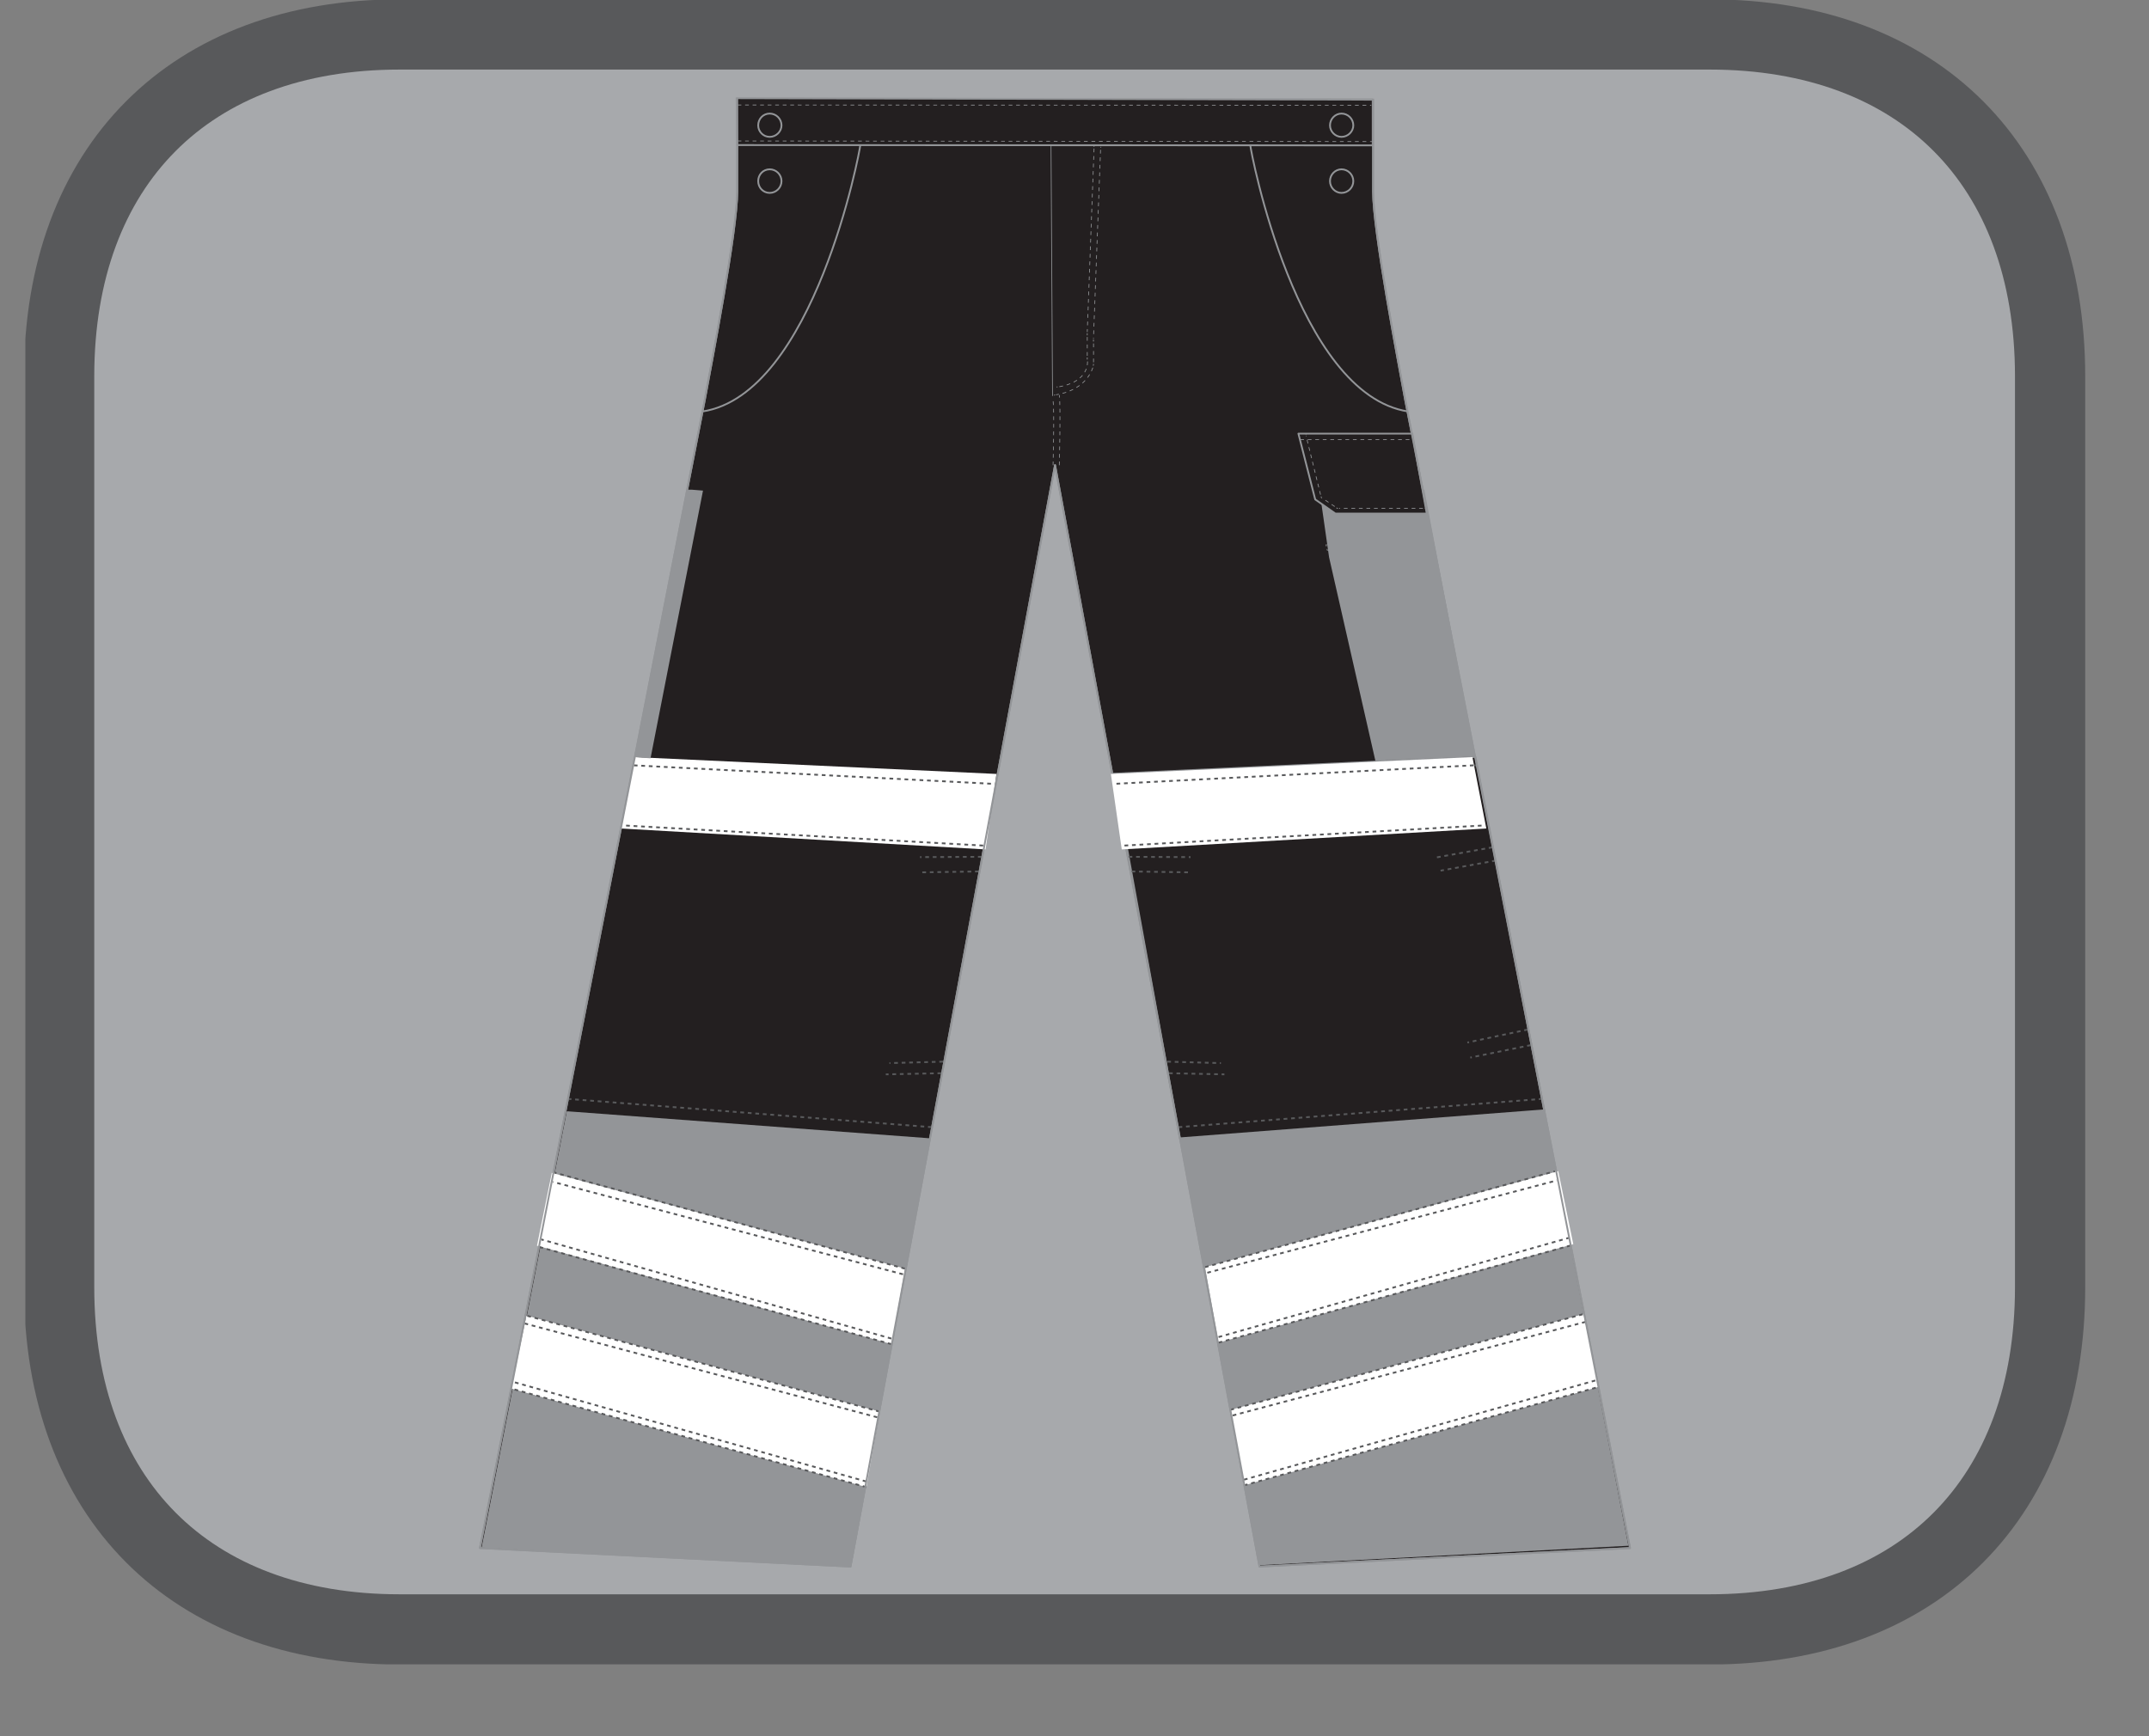 <?xml version="1.0" encoding="UTF-8"?>
<svg xmlns="http://www.w3.org/2000/svg" xmlns:xlink="http://www.w3.org/1999/xlink" width="28.466pt" height="23.005pt" viewBox="0 0 28.466 23.005" version="1.2">
<rect x="0" y="0" width="28.466" height="23.005" fill="#808080" stroke="none"/>
<defs>
<clipPath id="clip1">
  <path d="M 0.336 0 L 27.621 0 L 27.621 22 L 0.336 22 Z M 0.336 0 "/>
</clipPath>
<clipPath id="clip2">
  <path d="M 0.336 0 L 27.621 0 L 27.621 22.051 L 0.336 22.051 Z M 0.336 0 "/>
</clipPath>
</defs>
<g id="surface1">
<g clip-path="url(#clip1)" clip-rule="nonzero">
<path style=" stroke:none;fill-rule:nonzero;fill:rgb(65.491%,66.275%,67.451%);fill-opacity:1;" d="M 27.156 17.055 L 27.156 4.992 C 27.156 2.199 25.426 0.465 22.648 0.465 L 5.305 0.465 C 2.527 0.465 0.797 2.199 0.797 4.992 L 0.797 17.055 C 0.797 19.848 2.527 21.586 5.305 21.586 L 22.648 21.586 C 25.426 21.586 27.156 19.848 27.156 17.055 "/>
</g>
<g clip-path="url(#clip2)" clip-rule="nonzero">
<path style="fill:none;stroke-width:0.97;stroke-linecap:butt;stroke-linejoin:miter;stroke:rgb(34.509%,34.901%,35.686%);stroke-opacity:1;stroke-miterlimit:10;" d="M 0.001 -0 L 0.001 12.584 C 0.001 15.498 -1.804 17.307 -4.702 17.307 L -22.796 17.307 C -25.693 17.307 -27.499 15.498 -27.499 12.584 L -27.499 -0 C -27.499 -2.914 -25.693 -4.728 -22.796 -4.728 L -4.702 -4.728 C -1.804 -4.728 0.001 -2.914 0.001 -0 Z M 0.001 -0 " transform="matrix(0.959,0,0,-0.959,27.155,17.054)"/>
</g>
<path style="fill-rule:nonzero;fill:rgb(13.725%,12.157%,12.549%);fill-opacity:1;stroke-width:0.025;stroke-linecap:butt;stroke-linejoin:round;stroke:rgb(57.648%,58.432%,59.608%);stroke-opacity:1;stroke-miterlimit:10;" d="M 0.002 0.001 L 0.002 -1.279 C 0.002 -1.825 0.352 -3.646 0.446 -4.16 C 0.544 -4.673 3.551 -20.021 3.551 -20.021 L -1.567 -20.277 L -4.391 -5.06 L -7.216 -20.277 L -12.334 -20.021 C -12.334 -20.021 -9.327 -4.673 -9.229 -4.16 C -9.135 -3.646 -8.78 -1.825 -8.78 -1.279 L -8.78 0.001 " transform="matrix(0.959,0,0,-0.959,18.186,1.31)"/>
<path style=" stroke:none;fill-rule:nonzero;fill:rgb(57.648%,58.432%,59.608%);fill-opacity:1;" d="M 16.664 20.688 L 15.621 15.035 L 20.453 14.711 L 21.57 20.48 L 16.676 20.738 Z M 16.664 20.688 "/>
<path style=" stroke:none;fill-rule:nonzero;fill:rgb(57.648%,58.432%,59.608%);fill-opacity:1;" d="M 11.285 20.707 L 12.324 15.082 L 7.508 14.723 L 6.379 20.504 L 11.273 20.762 Z M 11.285 20.707 "/>
<path style=" stroke:none;fill-rule:nonzero;fill:rgb(57.648%,58.432%,59.608%);fill-opacity:1;" d="M 17.605 7.383 L 18.219 10.082 L 19.539 10.023 L 18.867 6.488 L 17.477 6.488 Z M 17.605 7.383 "/>
<path style="fill-rule:nonzero;fill:rgb(13.725%,12.157%,12.549%);fill-opacity:1;stroke-width:0.025;stroke-linecap:butt;stroke-linejoin:round;stroke:rgb(57.648%,58.432%,59.608%);stroke-opacity:1;stroke-miterlimit:10;" d="M -0.001 -0 L 1.262 -0 L 1.062 1.104 L -0.511 1.104 L -0.279 0.195 Z M -0.001 -0 " transform="matrix(0.959,0,0,-0.959,17.689,6.804)"/>
<path style="fill:none;stroke-width:0.01;stroke-linecap:butt;stroke-linejoin:miter;stroke:rgb(57.648%,58.432%,59.608%);stroke-opacity:1;stroke-dasharray:0.052,0.052;stroke-miterlimit:10;" d="M 0.002 -0.001 L 1.563 -0.001 " transform="matrix(0.959,0,0,-0.959,17.221,5.823)"/>
<path style="fill:none;stroke-width:0.01;stroke-linecap:butt;stroke-linejoin:miter;stroke:rgb(57.648%,58.432%,59.608%);stroke-opacity:1;stroke-dasharray:0.052,0.052;stroke-miterlimit:10;" d="M -0.001 0.002 L -1.158 0.002 " transform="matrix(0.959,0,0,-0.959,18.849,6.736)"/>
<path style="fill:none;stroke-width:0.01;stroke-linecap:butt;stroke-linejoin:miter;stroke:rgb(57.648%,58.432%,59.608%);stroke-opacity:1;stroke-dasharray:0.052,0.052;stroke-miterlimit:10;" d="M 0 0.002 L -0.163 0.112 " transform="matrix(0.959,0,0,-0.959,17.68,6.713)"/>
<path style="fill:none;stroke-width:0.01;stroke-linecap:butt;stroke-linejoin:miter;stroke:rgb(57.648%,58.432%,59.608%);stroke-opacity:1;stroke-dasharray:0.052,0.052;stroke-miterlimit:10;" d="M -0.002 0.001 L -0.202 0.816 " transform="matrix(0.959,0,0,-0.959,17.494,6.555)"/>
<path style="fill:none;stroke-width:0.01;stroke-linecap:butt;stroke-linejoin:miter;stroke:rgb(57.648%,58.432%,59.608%);stroke-opacity:1;stroke-miterlimit:10;" d="M 0.002 0.002 L -0.015 0.002 M -1.217 0.002 L -1.229 0.002 L -1.237 0.01 M -1.437 0.144 L -1.445 0.148 L -1.449 0.165 M -1.657 1.021 L -1.661 1.033 " transform="matrix(0.959,0,0,-0.959,18.889,6.736)"/>
<path style="fill:none;stroke-width:0.01;stroke-linecap:butt;stroke-linejoin:miter;stroke:rgb(57.648%,58.432%,59.608%);stroke-opacity:1;stroke-dasharray:0.052,0.052;stroke-miterlimit:10;" d="M -0.002 -0 L 0.752 -3.468 " transform="matrix(0.959,0,0,-0.959,17.525,6.73)"/>
<path style="fill:none;stroke-width:0.01;stroke-linecap:butt;stroke-linejoin:miter;stroke:rgb(57.648%,58.432%,59.608%);stroke-opacity:1;stroke-dasharray:0.052,0.052;stroke-miterlimit:10;" d="M -0.002 -0.002 L 1.274 0.051 " transform="matrix(0.959,0,0,-0.959,18.291,10.081)"/>
<path style="fill:none;stroke-width:0.01;stroke-linecap:butt;stroke-linejoin:miter;stroke:rgb(57.648%,58.432%,59.608%);stroke-opacity:1;stroke-miterlimit:10;" d="M -0.001 0.001 L 0.003 -0.012 M 0.765 -3.524 L 0.769 -3.537 L 0.781 -3.537 M 2.094 -3.484 L 2.11 -3.484 " transform="matrix(0.959,0,0,-0.959,17.517,6.692)"/>
<path style=" stroke:none;fill-rule:nonzero;fill:rgb(100%,100%,100%);fill-opacity:1;" d="M 11.652 18.703 L 6.973 17.43 L 6.773 18.398 L 11.477 19.703 Z M 11.652 18.703 "/>
<path style="fill:none;stroke-width:0.025;stroke-linecap:butt;stroke-linejoin:miter;stroke:rgb(34.509%,34.901%,35.686%);stroke-opacity:1;stroke-dasharray:0.052,0.052;stroke-miterlimit:10;" d="M 0.001 -0.002 L -4.901 1.359 " transform="matrix(0.959,0,0,-0.959,11.475,19.701)"/>
<path style="fill:none;stroke-width:0.025;stroke-linecap:butt;stroke-linejoin:miter;stroke:rgb(34.509%,34.901%,35.686%);stroke-opacity:1;stroke-dasharray:0.052,0.052;stroke-miterlimit:10;" d="M -0.002 -0 L -4.884 1.328 " transform="matrix(0.959,0,0,-0.959,11.654,18.703)"/>
<path style="fill:none;stroke-width:0.025;stroke-linecap:butt;stroke-linejoin:miter;stroke:rgb(34.509%,34.901%,35.686%);stroke-opacity:1;stroke-dasharray:0.052,0.052;stroke-miterlimit:10;" d="M -0.001 -0.002 L -4.871 1.294 " transform="matrix(0.959,0,0,-0.959,11.622,18.776)"/>
<path style="fill:none;stroke-width:0.025;stroke-linecap:butt;stroke-linejoin:miter;stroke:rgb(34.509%,34.901%,35.686%);stroke-opacity:1;stroke-dasharray:0.052,0.052;stroke-miterlimit:10;" d="M 0.001 -0.001 L -4.893 1.38 " transform="matrix(0.959,0,0,-0.959,11.475,19.628)"/>
<path style=" stroke:none;fill-rule:nonzero;fill:rgb(100%,100%,100%);fill-opacity:1;" d="M 11.988 16.809 L 7.309 15.539 L 7.113 16.504 L 11.812 17.809 Z M 11.988 16.809 "/>
<path style="fill:none;stroke-width:0.025;stroke-linecap:butt;stroke-linejoin:miter;stroke:rgb(34.509%,34.901%,35.686%);stroke-opacity:1;stroke-dasharray:0.052,0.052;stroke-miterlimit:10;" d="M -0.002 0 L -4.86 1.341 " transform="matrix(0.959,0,0,-0.959,11.81,17.809)"/>
<path style="fill:none;stroke-width:0.025;stroke-linecap:butt;stroke-linejoin:miter;stroke:rgb(34.509%,34.901%,35.686%);stroke-opacity:1;stroke-dasharray:0.052,0.052;stroke-miterlimit:10;" d="M -0.002 0.001 L -4.835 1.326 " transform="matrix(0.959,0,0,-0.959,11.99,16.81)"/>
<path style="fill:none;stroke-width:0.025;stroke-linecap:butt;stroke-linejoin:miter;stroke:rgb(34.509%,34.901%,35.686%);stroke-opacity:1;stroke-dasharray:0.052,0.052;stroke-miterlimit:10;" d="M 0.002 0.001 L -4.831 1.277 " transform="matrix(0.959,0,0,-0.959,11.959,16.884)"/>
<path style="fill:none;stroke-width:0.025;stroke-linecap:butt;stroke-linejoin:miter;stroke:rgb(34.509%,34.901%,35.686%);stroke-opacity:1;stroke-dasharray:0.052,0.052;stroke-miterlimit:10;" d="M -0.002 0.001 L -4.839 1.371 " transform="matrix(0.959,0,0,-0.959,11.81,17.736)"/>
<path style=" stroke:none;fill-rule:nonzero;fill:rgb(100%,100%,100%);fill-opacity:1;" d="M 13.055 11.254 L 8.23 10.977 L 8.41 10.031 L 13.199 10.254 Z M 13.055 11.254 "/>
<path style="fill:none;stroke-width:0.025;stroke-linecap:butt;stroke-linejoin:miter;stroke:rgb(34.509%,34.901%,35.686%);stroke-opacity:1;stroke-dasharray:0.052,0.052;stroke-miterlimit:10;" d="M -0.001 0 L 5.028 -0.391 " transform="matrix(0.959,0,0,-0.959,7.52,14.559)"/>
<path style="fill:none;stroke-width:0.025;stroke-linecap:butt;stroke-linejoin:miter;stroke:rgb(34.509%,34.901%,35.686%);stroke-opacity:1;stroke-dasharray:0.052,0.052;stroke-miterlimit:10;" d="M -0.001 -0 L 4.987 -0.257 " transform="matrix(0.959,0,0,-0.959,8.396,10.14)"/>
<path style="fill:none;stroke-width:0.025;stroke-linecap:butt;stroke-linejoin:miter;stroke:rgb(34.509%,34.901%,35.686%);stroke-opacity:1;stroke-dasharray:0.052,0.052;stroke-miterlimit:10;" d="M 0 0 L 4.944 -0.277 " transform="matrix(0.959,0,0,-0.959,8.293,10.938)"/>
<path style="fill:none;stroke-width:0.025;stroke-linecap:butt;stroke-linejoin:miter;stroke:rgb(34.509%,34.901%,35.686%);stroke-opacity:1;stroke-dasharray:0.052,0.052;stroke-miterlimit:10;" d="M 0.001 -0.001 L -0.826 -0.014 " transform="matrix(0.959,0,0,-0.959,12.964,11.545)"/>
<path style="fill:none;stroke-width:0.025;stroke-linecap:butt;stroke-linejoin:miter;stroke:rgb(34.509%,34.901%,35.686%);stroke-opacity:1;stroke-dasharray:0.052,0.052;stroke-miterlimit:10;" d="M 0 0 L -0.852 -0.004 " transform="matrix(0.959,0,0,-0.959,13.004,11.352)"/>
<path style="fill:none;stroke-width:0.025;stroke-linecap:butt;stroke-linejoin:miter;stroke:rgb(34.509%,34.901%,35.686%);stroke-opacity:1;stroke-dasharray:0.052,0.052;stroke-miterlimit:10;" d="M 0 0.001 L -0.766 -0.015 " transform="matrix(0.959,0,0,-0.959,12.468,14.22)"/>
<path style="fill:none;stroke-width:0.025;stroke-linecap:butt;stroke-linejoin:miter;stroke:rgb(34.509%,34.901%,35.686%);stroke-opacity:1;stroke-dasharray:0.052,0.052;stroke-miterlimit:10;" d="M -0.001 -0 L -0.742 -0.02 " transform="matrix(0.959,0,0,-0.959,12.493,14.066)"/>
<path style="fill-rule:nonzero;fill:rgb(13.725%,12.157%,12.549%);fill-opacity:1;stroke-width:0.025;stroke-linecap:butt;stroke-linejoin:round;stroke:rgb(57.648%,58.432%,59.608%);stroke-opacity:1;stroke-miterlimit:10;" d="M -0.001 0.001 L 5.032 0.388 L 4.083 5.27 L -0.918 5.038 Z M -0.001 0.001 " transform="matrix(0.959,0,0,-0.959,15.629,15.083)"/>
<path style="fill:none;stroke-width:0.025;stroke-linecap:butt;stroke-linejoin:miter;stroke:rgb(34.509%,34.901%,35.686%);stroke-opacity:1;stroke-dasharray:0.052,0.052;stroke-miterlimit:10;" d="M -0.001 0 L -5.03 -0.391 " transform="matrix(0.959,0,0,-0.959,20.434,14.559)"/>
<path style="fill:none;stroke-width:0.025;stroke-linecap:butt;stroke-linejoin:miter;stroke:rgb(34.509%,34.901%,35.686%);stroke-opacity:1;stroke-dasharray:0.052,0.052;stroke-miterlimit:10;" d="M 0.001 -0 L -4.983 -0.257 " transform="matrix(0.959,0,0,-0.959,19.557,10.14)"/>
<path style="fill:none;stroke-width:0.025;stroke-linecap:butt;stroke-linejoin:miter;stroke:rgb(34.509%,34.901%,35.686%);stroke-opacity:1;stroke-dasharray:0.052,0.052;stroke-miterlimit:10;" d="M 0.001 0.002 L -0.769 -0.137 " transform="matrix(0.959,0,0,-0.959,19.769,11.228)"/>
<path style="fill:none;stroke-width:0.025;stroke-linecap:butt;stroke-linejoin:miter;stroke:rgb(34.509%,34.901%,35.686%);stroke-opacity:1;stroke-dasharray:0.052,0.052;stroke-miterlimit:10;" d="M -0 0.002 L -0.762 -0.137 " transform="matrix(0.959,0,0,-0.959,19.813,11.404)"/>
<path style="fill:none;stroke-width:0.025;stroke-linecap:butt;stroke-linejoin:miter;stroke:rgb(34.509%,34.901%,35.686%);stroke-opacity:1;stroke-dasharray:0.052,0.052;stroke-miterlimit:10;" d="M 0 0.001 L -0.835 -0.171 " transform="matrix(0.959,0,0,-0.959,20.277,13.848)"/>
<path style="fill:none;stroke-width:0.025;stroke-linecap:butt;stroke-linejoin:miter;stroke:rgb(34.509%,34.901%,35.686%);stroke-opacity:1;stroke-dasharray:0.052,0.052;stroke-miterlimit:10;" d="M -0 0.002 L -0.836 -0.178 " transform="matrix(0.959,0,0,-0.959,20.239,13.642)"/>
<path style="fill:none;stroke-width:0.025;stroke-linecap:butt;stroke-linejoin:miter;stroke:rgb(34.509%,34.901%,35.686%);stroke-opacity:1;stroke-dasharray:0.052,0.052;stroke-miterlimit:10;" d="M -0.002 -0.001 L 0.829 -0.014 " transform="matrix(0.959,0,0,-0.959,14.99,11.545)"/>
<path style="fill:none;stroke-width:0.025;stroke-linecap:butt;stroke-linejoin:miter;stroke:rgb(34.509%,34.901%,35.686%);stroke-opacity:1;stroke-dasharray:0.052,0.052;stroke-miterlimit:10;" d="M -0.001 0 L 0.855 -0.004 " transform="matrix(0.959,0,0,-0.959,14.95,11.352)"/>
<path style="fill:none;stroke-width:0.025;stroke-linecap:butt;stroke-linejoin:miter;stroke:rgb(34.509%,34.901%,35.686%);stroke-opacity:1;stroke-dasharray:0.052,0.052;stroke-miterlimit:10;" d="M -0.001 0.001 L 0.765 -0.015 " transform="matrix(0.959,0,0,-0.959,15.485,14.22)"/>
<path style="fill:none;stroke-width:0.025;stroke-linecap:butt;stroke-linejoin:miter;stroke:rgb(34.509%,34.901%,35.686%);stroke-opacity:1;stroke-dasharray:0.052,0.052;stroke-miterlimit:10;" d="M -0 -0 L 0.742 -0.02 " transform="matrix(0.959,0,0,-0.959,15.461,14.066)"/>
<path style=" stroke:none;fill-rule:nonzero;fill:rgb(100%,100%,100%);fill-opacity:1;" d="M 16.297 18.68 L 20.977 17.41 L 21.176 18.375 L 16.477 19.68 Z M 16.297 18.68 "/>
<path style="fill:none;stroke-width:0.025;stroke-linecap:butt;stroke-linejoin:miter;stroke:rgb(34.509%,34.901%,35.686%);stroke-opacity:1;stroke-dasharray:0.052,0.052;stroke-miterlimit:10;" d="M 0.002 0 L 4.904 1.361 " transform="matrix(0.959,0,0,-0.959,16.475,19.68)"/>
<path style="fill:none;stroke-width:0.025;stroke-linecap:butt;stroke-linejoin:miter;stroke:rgb(34.509%,34.901%,35.686%);stroke-opacity:1;stroke-dasharray:0.052,0.052;stroke-miterlimit:10;" d="M -0 0.001 L 4.882 1.325 " transform="matrix(0.959,0,0,-0.959,16.297,18.68)"/>
<path style="fill:none;stroke-width:0.025;stroke-linecap:butt;stroke-linejoin:miter;stroke:rgb(34.509%,34.901%,35.686%);stroke-opacity:1;stroke-dasharray:0.052,0.052;stroke-miterlimit:10;" d="M 0 0 L 4.87 1.292 " transform="matrix(0.959,0,0,-0.959,16.328,18.754)"/>
<path style="fill:none;stroke-width:0.025;stroke-linecap:butt;stroke-linejoin:miter;stroke:rgb(34.509%,34.901%,35.686%);stroke-opacity:1;stroke-dasharray:0.052,0.052;stroke-miterlimit:10;" d="M 0.002 0.001 L 4.892 1.382 " transform="matrix(0.959,0,0,-0.959,16.475,19.606)"/>
<path style=" stroke:none;fill-rule:nonzero;fill:rgb(100%,100%,100%);fill-opacity:1;" d="M 15.961 16.789 L 20.641 15.516 L 20.84 16.484 L 16.141 17.789 Z M 15.961 16.789 "/>
<path style="fill:none;stroke-width:0.025;stroke-linecap:butt;stroke-linejoin:miter;stroke:rgb(34.509%,34.901%,35.686%);stroke-opacity:1;stroke-dasharray:0.052,0.052;stroke-miterlimit:10;" d="M 0.001 -0.002 L 4.859 1.339 " transform="matrix(0.959,0,0,-0.959,16.14,17.787)"/>
<path style="fill:none;stroke-width:0.025;stroke-linecap:butt;stroke-linejoin:miter;stroke:rgb(34.509%,34.901%,35.686%);stroke-opacity:1;stroke-dasharray:0.052,0.052;stroke-miterlimit:10;" d="M 0 -0.001 L 4.833 1.324 " transform="matrix(0.959,0,0,-0.959,15.961,16.788)"/>
<path style="fill:none;stroke-width:0.025;stroke-linecap:butt;stroke-linejoin:miter;stroke:rgb(34.509%,34.901%,35.686%);stroke-opacity:1;stroke-dasharray:0.052,0.052;stroke-miterlimit:10;" d="M 0 -0.002 L 4.83 1.274 " transform="matrix(0.959,0,0,-0.959,15.992,16.861)"/>
<path style="fill:none;stroke-width:0.025;stroke-linecap:butt;stroke-linejoin:miter;stroke:rgb(34.509%,34.901%,35.686%);stroke-opacity:1;stroke-dasharray:0.052,0.052;stroke-miterlimit:10;" d="M 0.001 -0.002 L 4.838 1.368 " transform="matrix(0.959,0,0,-0.959,16.14,17.713)"/>
<path style="fill:none;stroke-width:0.01;stroke-linecap:butt;stroke-linejoin:miter;stroke:rgb(57.648%,58.432%,59.608%);stroke-opacity:1;stroke-dasharray:0.052,0.052;stroke-miterlimit:10;" d="M 0.002 -0 L -1.396 -0.053 " transform="matrix(0.959,0,0,-0.959,18.932,7.168)"/>
<path style="fill:none;stroke-width:0.01;stroke-linecap:butt;stroke-linejoin:miter;stroke:rgb(57.648%,58.432%,59.608%);stroke-opacity:1;stroke-dasharray:0.052,0.052;stroke-miterlimit:10;" d="M -0 -0.002 L 1.401 0.059 " transform="matrix(0.959,0,0,-0.959,17.622,7.287)"/>
<path style="fill:none;stroke-width:0.01;stroke-linecap:butt;stroke-linejoin:miter;stroke:rgb(57.648%,58.432%,59.608%);stroke-opacity:1;stroke-miterlimit:10;" d="M 0.001 0.002 L -0.015 -0.002 M -1.453 -0.055 L -1.466 -0.055 L -1.462 -0.076 M -1.453 -0.112 L -1.449 -0.129 L -1.433 -0.129 M 0.01 -0.068 L 0.022 -0.068 " transform="matrix(0.959,0,0,-0.959,18.971,7.166)"/>
<path style=" stroke:none;fill-rule:nonzero;fill:rgb(13.725%,12.157%,12.549%);fill-opacity:1;" d="M 9.766 1.922 L 18.184 1.926 L 18.184 1.32 L 9.762 1.301 Z M 9.766 1.922 "/>
<path style="fill:none;stroke-width:0.025;stroke-linecap:butt;stroke-linejoin:round;stroke:rgb(57.648%,58.432%,59.608%);stroke-opacity:1;stroke-miterlimit:10;" d="M 0 -0 L -8.778 0.004 L -8.786 0.652 L 0 0.631 Z M 0 -0 " transform="matrix(0.959,0,0,-0.959,18.183,1.926)"/>
<path style="fill:none;stroke-width:0.025;stroke-linecap:round;stroke-linejoin:round;stroke:rgb(13.725%,12.157%,12.549%);stroke-opacity:1;stroke-miterlimit:10;" d="M 0.002 -0.001 L 0.34 -0.001 " transform="matrix(0.959,0,0,-0.959,9.881,1.64)"/>
<path style="fill:none;stroke-width:0.025;stroke-linecap:round;stroke-linejoin:round;stroke:rgb(13.725%,12.157%,12.549%);stroke-opacity:1;stroke-miterlimit:10;" d="M -0.001 -0.001 L 0.342 -0.001 " transform="matrix(0.959,0,0,-0.959,17.704,1.64)"/>
<path style="fill:none;stroke-width:0.01;stroke-linecap:butt;stroke-linejoin:miter;stroke:rgb(57.648%,58.432%,59.608%);stroke-opacity:1;stroke-dasharray:0.052,0.052;stroke-miterlimit:10;" d="M 0.001 -0.001 L 8.767 -0.009 " transform="matrix(0.959,0,0,-0.959,9.769,1.867)"/>
<path style="fill:none;stroke-width:0.01;stroke-linecap:butt;stroke-linejoin:miter;stroke:rgb(57.648%,58.432%,59.608%);stroke-opacity:1;stroke-dasharray:0.052,0.052;stroke-miterlimit:10;" d="M 0.001 -0.002 L 8.754 -0.006 " transform="matrix(0.959,0,0,-0.959,9.769,1.389)"/>
<path style=" stroke:none;fill-rule:nonzero;fill:rgb(13.725%,12.157%,12.549%);fill-opacity:1;" d="M 10.133 1.641 C 10.133 1.691 10.094 1.73 10.043 1.73 C 9.996 1.73 9.957 1.691 9.957 1.641 C 9.957 1.59 9.996 1.551 10.043 1.551 C 10.094 1.551 10.133 1.59 10.133 1.641 "/>
<path style="fill:none;stroke-width:0.01;stroke-linecap:butt;stroke-linejoin:miter;stroke:rgb(13.725%,12.157%,12.549%);stroke-opacity:1;stroke-miterlimit:10;" d="M 0.001 -0.001 C 0.001 -0.054 -0.04 -0.094 -0.093 -0.094 C -0.142 -0.094 -0.183 -0.054 -0.183 -0.001 C -0.183 0.052 -0.142 0.093 -0.093 0.093 C -0.04 0.093 0.001 0.052 0.001 -0.001 Z M 0.001 -0.001 " transform="matrix(0.959,0,0,-0.959,10.132,1.64)"/>
<path style=" stroke:none;fill-rule:nonzero;fill:rgb(13.725%,12.157%,12.549%);fill-opacity:1;" d="M 17.953 1.641 C 17.953 1.691 17.914 1.73 17.867 1.73 C 17.82 1.73 17.781 1.691 17.781 1.641 C 17.781 1.59 17.82 1.551 17.867 1.551 C 17.914 1.551 17.953 1.59 17.953 1.641 "/>
<path style="fill:none;stroke-width:0.01;stroke-linecap:butt;stroke-linejoin:miter;stroke:rgb(13.725%,12.157%,12.549%);stroke-opacity:1;stroke-miterlimit:10;" d="M -0.002 -0.001 C -0.002 -0.054 -0.042 -0.094 -0.091 -0.094 C -0.14 -0.094 -0.181 -0.054 -0.181 -0.001 C -0.181 0.052 -0.14 0.093 -0.091 0.093 C -0.042 0.093 -0.002 0.052 -0.002 -0.001 Z M -0.002 -0.001 " transform="matrix(0.959,0,0,-0.959,17.955,1.64)"/>
<path style="fill:none;stroke-width:0.01;stroke-linecap:butt;stroke-linejoin:miter;stroke:rgb(57.648%,58.432%,59.608%);stroke-opacity:1;stroke-dasharray:0.052,0.052;stroke-miterlimit:10;" d="M 0.001 0 C 0.001 0 0.021 0.754 0.001 0.901 " transform="matrix(0.959,0,0,-0.959,13.948,6.164)"/>
<path style="fill:none;stroke-width:0.01;stroke-linecap:butt;stroke-linejoin:miter;stroke:rgb(57.648%,58.432%,59.608%);stroke-opacity:1;stroke-dasharray:0.052,0.052;stroke-miterlimit:10;" d="M 0.002 0 C 0.002 0 0.022 0.823 0.002 0.97 " transform="matrix(0.959,0,0,-0.959,14.03,6.164)"/>
<path style="fill:none;stroke-width:0.025;stroke-linecap:round;stroke-linejoin:round;stroke:rgb(13.725%,12.157%,12.549%);stroke-opacity:1;stroke-miterlimit:10;" d="M -0.001 -0.002 L 0.341 -0.002 " transform="matrix(0.959,0,0,-0.959,17.696,2.639)"/>
<path style=" stroke:none;fill-rule:nonzero;fill:rgb(13.725%,12.157%,12.549%);fill-opacity:1;" d="M 17.945 2.641 C 17.945 2.688 17.906 2.727 17.859 2.727 C 17.809 2.727 17.77 2.688 17.77 2.641 C 17.77 2.59 17.809 2.551 17.859 2.551 C 17.906 2.551 17.945 2.59 17.945 2.641 "/>
<path style="fill:none;stroke-width:0.01;stroke-linecap:butt;stroke-linejoin:miter;stroke:rgb(13.725%,12.157%,12.549%);stroke-opacity:1;stroke-miterlimit:10;" d="M -0.002 -0.002 C -0.002 -0.051 -0.043 -0.092 -0.092 -0.092 C -0.145 -0.092 -0.185 -0.051 -0.185 -0.002 C -0.185 0.051 -0.145 0.092 -0.092 0.092 C -0.043 0.092 -0.002 0.051 -0.002 -0.002 Z M -0.002 -0.002 " transform="matrix(0.959,0,0,-0.959,17.947,2.639)"/>
<path style="fill:none;stroke-width:0.025;stroke-linecap:round;stroke-linejoin:round;stroke:rgb(13.725%,12.157%,12.549%);stroke-opacity:1;stroke-miterlimit:10;" d="M 0.001 -0.002 L -0.342 -0.002 " transform="matrix(0.959,0,0,-0.959,10.285,2.639)"/>
<path style=" stroke:none;fill-rule:nonzero;fill:rgb(13.725%,12.157%,12.549%);fill-opacity:1;" d="M 10.035 2.641 C 10.035 2.688 10.074 2.727 10.121 2.727 C 10.168 2.727 10.207 2.688 10.207 2.641 C 10.207 2.59 10.168 2.551 10.121 2.551 C 10.074 2.551 10.035 2.59 10.035 2.641 "/>
<path style="fill:none;stroke-width:0.01;stroke-linecap:butt;stroke-linejoin:miter;stroke:rgb(13.725%,12.157%,12.549%);stroke-opacity:1;stroke-miterlimit:10;" d="M 0.002 -0.002 C 0.002 -0.051 0.042 -0.092 0.091 -0.092 C 0.14 -0.092 0.181 -0.051 0.181 -0.002 C 0.181 0.051 0.14 0.092 0.091 0.092 C 0.042 0.092 0.002 0.051 0.002 -0.002 Z M 0.002 -0.002 " transform="matrix(0.959,0,0,-0.959,10.034,2.639)"/>
<path style="fill:none;stroke-width:0.01;stroke-linecap:butt;stroke-linejoin:miter;stroke:rgb(57.648%,58.432%,59.608%);stroke-opacity:1;stroke-dasharray:0.052,0.052;stroke-miterlimit:10;" d="M -0.001 0.002 L -0.095 -2.533 " transform="matrix(0.959,0,0,-0.959,14.493,1.97)"/>
<path style="fill:none;stroke-width:0.01;stroke-linecap:butt;stroke-linejoin:miter;stroke:rgb(57.648%,58.432%,59.608%);stroke-opacity:1;stroke-dasharray:0.052,0.052;stroke-miterlimit:10;" d="M -0 0.001 L -0 -0.268 " transform="matrix(0.959,0,0,-0.959,14.402,4.466)"/>
<path style="fill:none;stroke-width:0.01;stroke-linecap:butt;stroke-linejoin:miter;stroke:rgb(57.648%,58.432%,59.608%);stroke-opacity:1;stroke-dasharray:0.052,0.052;stroke-miterlimit:10;" d="M 0.001 -0.001 C 0.001 -0.087 -0.036 -0.29 -0.398 -0.352 " transform="matrix(0.959,0,0,-0.959,14.405,4.788)"/>
<path style="fill:none;stroke-width:0.01;stroke-linecap:butt;stroke-linejoin:miter;stroke:rgb(57.648%,58.432%,59.608%);stroke-opacity:1;stroke-miterlimit:10;" d="M -0.002 0.002 L -0.002 -0.015 M -0.096 -2.59 L -0.096 -2.619 M -0.096 -2.924 L -0.096 -2.941 C -0.096 -2.941 -0.096 -2.945 -0.096 -2.953 M -0.507 -3.332 C -0.511 -3.332 -0.515 -3.332 -0.52 -3.332 " transform="matrix(0.959,0,0,-0.959,14.494,1.931)"/>
<path style="fill:none;stroke-width:0.01;stroke-linecap:butt;stroke-linejoin:miter;stroke:rgb(57.648%,58.432%,59.608%);stroke-opacity:1;stroke-dasharray:0.052,0.052;stroke-miterlimit:10;" d="M -0.001 -0.001 L -0.099 -2.609 " transform="matrix(0.959,0,0,-0.959,14.579,1.984)"/>
<path style="fill:none;stroke-width:0.01;stroke-linecap:butt;stroke-linejoin:miter;stroke:rgb(57.648%,58.432%,59.608%);stroke-opacity:1;stroke-dasharray:0.052,0.052;stroke-miterlimit:10;" d="M -0.001 -0.001 L -0.001 -0.269 " transform="matrix(0.959,0,0,-0.959,14.486,4.55)"/>
<path style="fill:none;stroke-width:0.01;stroke-linecap:butt;stroke-linejoin:miter;stroke:rgb(57.648%,58.432%,59.608%);stroke-opacity:1;stroke-dasharray:0.052,0.052;stroke-miterlimit:10;" d="M 0.001 0.001 C -0.031 -0.093 -0.141 -0.313 -0.508 -0.374 " transform="matrix(0.959,0,0,-0.959,14.475,4.872)"/>
<path style="fill:none;stroke-width:0.01;stroke-linecap:butt;stroke-linejoin:miter;stroke:rgb(57.648%,58.432%,59.608%);stroke-opacity:1;stroke-miterlimit:10;" d="M 0.001 -0.001 L 0.001 -0.013 M -0.101 -2.662 L -0.101 -2.691 M -0.101 -3.001 L -0.101 -3.013 C -0.101 -3.013 -0.101 -3.021 -0.105 -3.025 M -0.631 -3.428 C -0.635 -3.432 -0.643 -3.432 -0.647 -3.432 " transform="matrix(0.959,0,0,-0.959,14.581,1.944)"/>
<path style="fill:none;stroke-width:0.01;stroke-linecap:butt;stroke-linejoin:miter;stroke:rgb(57.648%,58.432%,59.608%);stroke-opacity:1;stroke-miterlimit:10;" d="M -0 0.001 L -0.021 3.469 L 0.423 3.469 " transform="matrix(0.959,0,0,-0.959,13.942,5.247)"/>
<path style="fill:none;stroke-width:0.025;stroke-linecap:butt;stroke-linejoin:round;stroke:rgb(57.648%,58.432%,59.608%);stroke-opacity:1;stroke-miterlimit:10;" d="M 0.002 0.001 L 0.002 -1.279 C 0.002 -1.825 0.352 -3.646 0.446 -4.16 C 0.544 -4.673 3.551 -20.021 3.551 -20.021 L -1.567 -20.277 L -4.391 -5.06 L -7.216 -20.277 L -12.334 -20.021 C -12.334 -20.021 -9.327 -4.673 -9.229 -4.16 C -9.135 -3.646 -8.78 -1.825 -8.78 -1.279 L -8.78 0.001 M -7.081 -0.639 C -7.081 -0.7 -7.717 -4.082 -9.261 -4.319 M -1.694 -0.639 C -1.694 -0.7 -1.058 -4.082 0.487 -4.319 M -8.169 -0.366 C -8.169 -0.451 -8.243 -0.525 -8.332 -0.525 C -8.422 -0.525 -8.491 -0.451 -8.491 -0.366 C -8.491 -0.276 -8.422 -0.203 -8.332 -0.203 C -8.243 -0.203 -8.169 -0.276 -8.169 -0.366 Z M -8.169 -1.136 C -8.169 -1.226 -8.243 -1.299 -8.332 -1.299 C -8.422 -1.299 -8.491 -1.226 -8.491 -1.136 C -8.491 -1.046 -8.422 -0.973 -8.332 -0.973 C -8.243 -0.973 -8.169 -1.046 -8.169 -1.136 Z M -0.271 -0.366 C -0.271 -0.451 -0.345 -0.525 -0.434 -0.525 C -0.52 -0.525 -0.593 -0.451 -0.593 -0.366 C -0.593 -0.276 -0.52 -0.203 -0.434 -0.203 C -0.345 -0.203 -0.271 -0.276 -0.271 -0.366 Z M -0.271 -1.136 C -0.271 -1.226 -0.345 -1.299 -0.434 -1.299 C -0.52 -1.299 -0.593 -1.226 -0.593 -1.136 C -0.593 -1.046 -0.52 -0.973 -0.434 -0.973 C -0.345 -0.973 -0.271 -1.046 -0.271 -1.136 Z M -0.271 -1.136 " transform="matrix(0.959,0,0,-0.959,18.186,1.31)"/>
<path style=" stroke:none;fill-rule:nonzero;fill:rgb(100%,100%,100%);fill-opacity:1;" d="M 14.859 11.254 L 19.688 10.977 L 19.504 10.031 L 14.715 10.254 Z M 14.859 11.254 "/>
<path style="fill:none;stroke-width:0.025;stroke-linecap:butt;stroke-linejoin:miter;stroke:rgb(34.509%,34.901%,35.686%);stroke-opacity:1;stroke-dasharray:0.052,0.052;stroke-miterlimit:10;" d="M -0.001 -0 L -4.985 -0.257 " transform="matrix(0.959,0,0,-0.959,19.521,10.14)"/>
<path style="fill:none;stroke-width:0.025;stroke-linecap:butt;stroke-linejoin:miter;stroke:rgb(34.509%,34.901%,35.686%);stroke-opacity:1;stroke-dasharray:0.052,0.052;stroke-miterlimit:10;" d="M 0 0 L -4.947 -0.277 " transform="matrix(0.959,0,0,-0.959,19.625,10.938)"/>
<path style=" stroke:none;fill-rule:nonzero;fill:rgb(57.648%,58.432%,59.608%);fill-opacity:1;" d="M 9.105 6.488 L 8.41 10.031 L 8.617 10.047 L 9.312 6.5 L 9.164 6.488 Z M 9.105 6.488 "/>
</g>
</svg>
